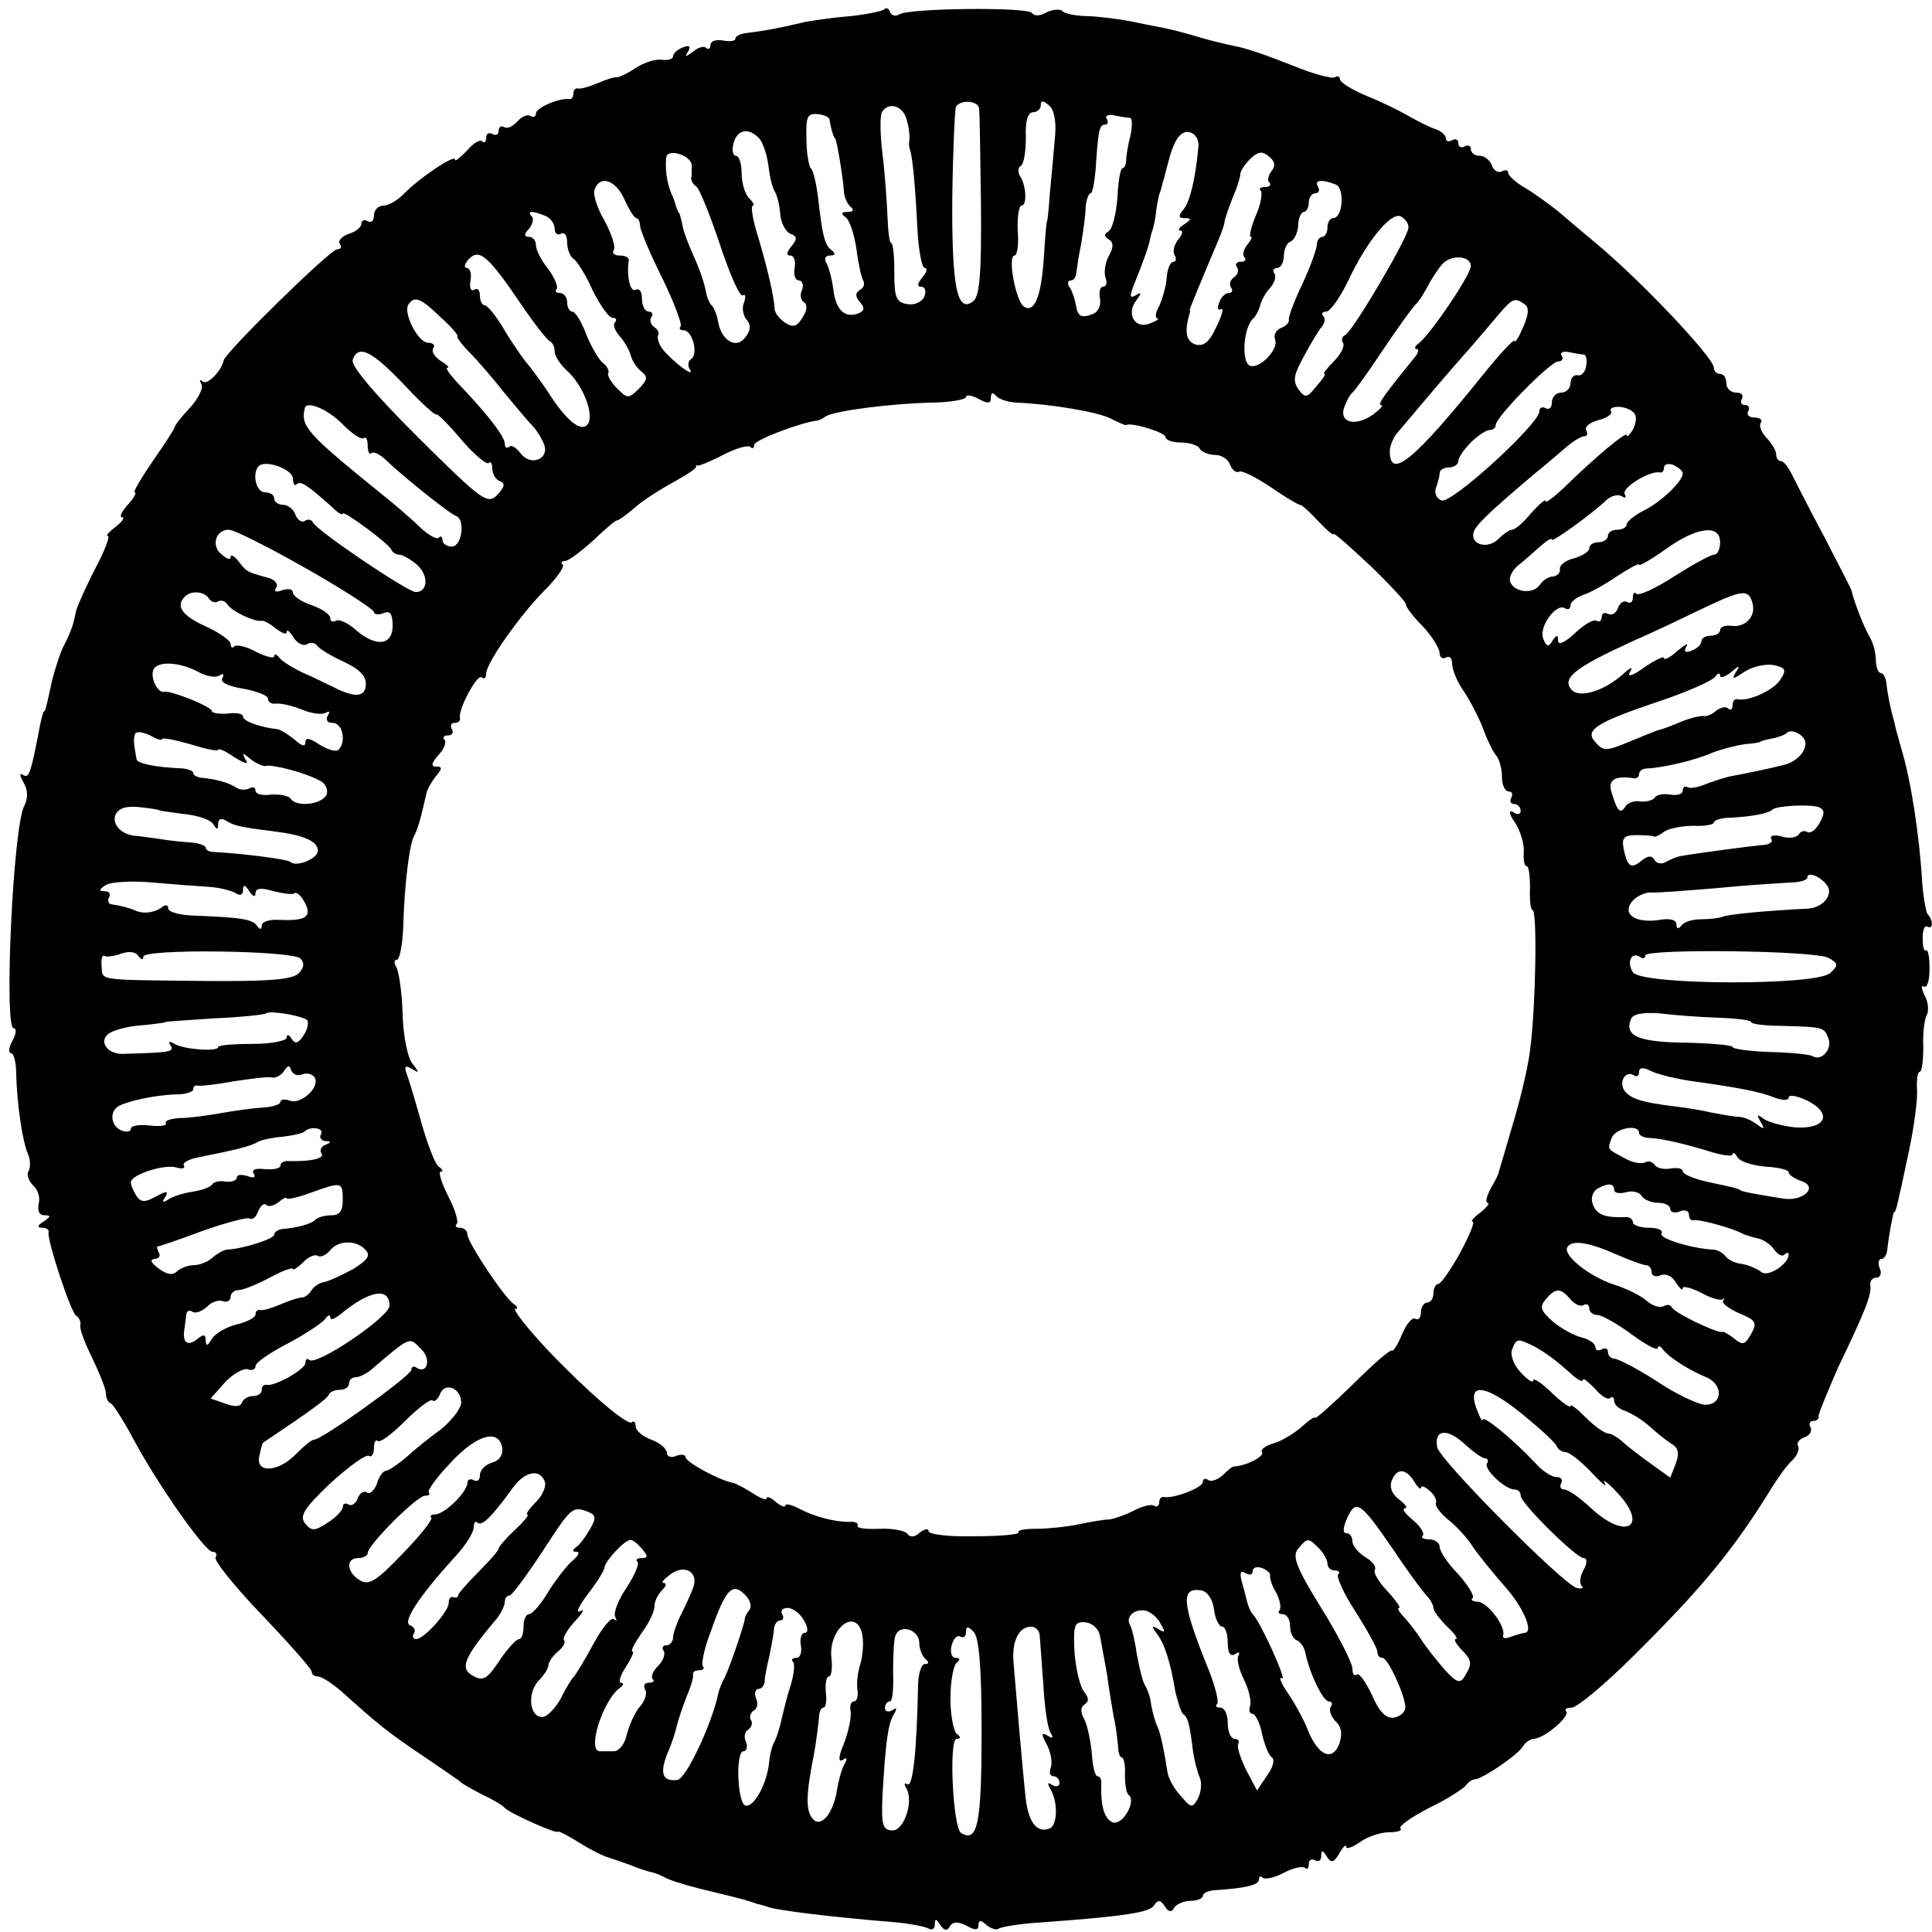 <?xml version="1.0" standalone="no"?>
<!DOCTYPE svg PUBLIC "-//W3C//DTD SVG 20010904//EN"
 "http://www.w3.org/TR/2001/REC-SVG-20010904/DTD/svg10.dtd">
<svg version="1.0" xmlns="http://www.w3.org/2000/svg"
 width="310pt" height="310pt" viewBox="0 0 310 310"
 preserveAspectRatio="xMidYMid meet">
<g transform="translate(0,310) scale(0.1,-0.1)"
fill="#000000" stroke="none">
<path d="M1419 3085 c-4 -3 -28 -8 -55 -11 -27 -2 -59 -7 -71 -9 -13 -3 -35
-8 -50 -11 -16 -3 -36 -6 -45 -7 -10 -1 -18 -5 -18 -9 0 -4 -9 -5 -20 -3 -11
2 -20 -1 -20 -7 0 -6 -3 -8 -7 -5 -3 4 -13 1 -21 -6 -13 -9 -14 -9 -8 0 5 9 2
11 -8 7 -9 -3 -16 -10 -16 -14 0 -5 -8 -7 -17 -6 -10 2 -29 -4 -43 -13 -13 -9
-27 -15 -30 -15 -3 1 -16 -3 -30 -9 -14 -6 -28 -10 -32 -9 -5 1 -8 -2 -8 -8 0
-6 -3 -10 -7 -9 -16 2 -53 -14 -53 -23 0 -5 -4 -7 -9 -4 -5 3 -14 -1 -21 -9
-7 -8 -16 -12 -21 -9 -5 3 -9 0 -9 -6 0 -6 -4 -8 -10 -5 -5 3 -10 1 -10 -6 0
-7 -3 -9 -6 -6 -4 4 -15 -3 -25 -15 -11 -11 -19 -18 -19 -14 0 9 -58 -30 -83
-56 -10 -10 -24 -18 -32 -18 -8 0 -15 -7 -15 -16 0 -8 -4 -12 -10 -9 -5 3 -10
2 -10 -4 0 -5 -9 -13 -20 -16 -11 -4 -18 -11 -15 -16 4 -5 2 -9 -4 -9 -11 0
-179 -165 -182 -178 -4 -18 -27 -41 -34 -34 -5 4 -5 2 -2 -4 4 -6 -5 -24 -18
-38 -14 -15 -25 -29 -25 -32 0 -2 -16 -27 -35 -54 -19 -28 -32 -50 -29 -50 4
0 -1 -9 -11 -20 -10 -11 -14 -20 -9 -20 5 0 0 -7 -10 -15 -11 -8 -17 -15 -13
-15 4 0 -5 -24 -20 -52 -15 -29 -28 -59 -30 -65 -2 -7 -4 -19 -6 -25 -2 -7 -8
-22 -14 -33 -6 -11 -14 -36 -19 -55 -11 -51 -11 -50 -14 -52 -1 -2 -4 -12 -6
-23 -14 -73 -17 -84 -26 -79 -7 5 -7 0 0 -12 7 -12 7 -25 1 -37 -18 -32 -33
-357 -17 -357 5 0 4 -9 -2 -20 -6 -11 -7 -20 -2 -20 4 0 8 -15 8 -32 1 -48 10
-110 19 -130 4 -9 4 -21 1 -27 -4 -5 0 -16 7 -23 8 -7 12 -20 9 -30 -2 -11 1
-18 9 -18 11 0 11 -2 -1 -10 -10 -6 -11 -10 -2 -10 6 0 11 -3 10 -7 -3 -12 35
-127 44 -134 5 -3 8 -10 7 -15 -2 -5 7 -29 19 -53 12 -25 22 -50 22 -57 0 -7
3 -14 8 -16 4 -2 20 -27 36 -57 39 -73 115 -181 127 -181 6 0 8 -4 5 -9 -3 -5
30 -46 74 -92 44 -46 80 -87 80 -91 0 -5 5 -8 10 -8 6 0 23 -11 38 -24 60 -54
75 -66 130 -103 31 -21 59 -40 62 -43 3 -3 19 -12 35 -20 17 -8 32 -17 35 -21
7 -8 85 -43 85 -38 0 2 16 -6 35 -18 19 -12 40 -22 45 -23 6 -2 21 -7 35 -12
14 -6 30 -11 35 -12 6 -1 15 -5 21 -8 6 -4 31 -12 55 -18 58 -14 73 -18 79
-20 3 -1 10 -3 15 -5 6 -1 12 -3 15 -4 11 -6 114 -18 202 -25 25 -2 51 -7 57
-10 6 -4 11 -1 11 6 0 10 2 10 9 -1 6 -9 11 -10 15 -2 5 8 13 8 27 1 14 -8 19
-7 19 1 0 8 4 9 13 0 8 -6 16 -8 19 -6 3 3 32 8 64 10 137 10 179 16 186 28 6
9 10 9 17 -2 6 -9 11 -10 15 -2 4 6 16 11 27 11 10 0 19 4 19 8 0 4 8 8 18 9
48 3 72 8 72 17 0 5 3 7 6 3 4 -3 19 0 34 8 15 8 30 11 34 8 3 -4 6 -1 6 6 0
7 5 9 10 6 6 -3 10 0 10 7 0 10 2 10 9 -1 7 -11 11 -10 20 5 6 11 11 15 11 11
0 -5 10 -1 22 7 12 9 33 16 47 16 13 0 22 3 18 6 -3 4 17 18 46 33 29 14 55
31 59 36 4 6 11 10 15 10 12 1 67 38 76 52 4 7 13 13 18 13 16 0 59 36 52 44
-3 3 0 6 9 6 8 0 53 37 99 83 111 110 161 171 222 270 10 16 24 36 33 44 8 8
12 18 9 23 -3 4 2 11 11 14 8 3 12 10 9 16 -3 5 -1 10 4 10 6 0 10 3 9 8 0 4
14 38 31 77 47 98 54 118 52 133 -1 6 3 12 10 12 6 0 9 7 5 15 -3 8 -2 15 3
15 4 0 8 6 9 13 3 28 10 62 11 62 3 0 4 4 24 98 8 38 14 82 13 98 -1 16 1 29
4 29 4 0 6 18 6 41 -1 22 2 45 6 51 3 7 2 21 -4 31 -5 11 -6 17 -1 14 5 -3 9
9 9 28 0 19 -2 32 -6 30 -3 -2 -5 7 -5 20 0 13 3 21 8 18 9 -5 9 11 0 20 -3 4
-7 28 -9 54 -4 71 -18 162 -33 211 -5 18 -10 35 -10 37 -1 3 -1 6 -2 8 -5 17
-11 46 -12 60 -1 9 -5 17 -9 17 -4 0 -8 9 -8 20 0 11 -4 28 -10 38 -9 15 -25
56 -29 74 -1 4 -21 42 -43 85 -23 43 -46 88 -52 100 -6 13 -14 23 -18 23 -5 0
-8 5 -8 11 0 6 -7 17 -15 26 -8 8 -13 19 -10 24 4 5 -1 9 -10 9 -9 0 -13 5
-10 10 3 6 1 10 -5 10 -6 0 -8 5 -5 10 3 6 -1 10 -9 10 -9 0 -16 7 -16 15 0 8
-4 15 -10 15 -5 0 -10 4 -10 10 0 16 -120 143 -192 202 -18 15 -44 37 -58 49
-14 11 -37 28 -52 37 -16 9 -28 20 -28 25 0 4 -5 5 -10 2 -6 -3 -13 1 -16 9
-3 9 -12 16 -20 16 -8 0 -14 5 -14 11 0 5 -4 7 -10 4 -5 -3 -10 -1 -10 5 0 6
-4 8 -10 5 -5 -3 -10 -2 -10 3 0 5 -8 12 -17 15 -10 3 -29 13 -43 21 -14 8
-44 23 -67 32 -24 10 -43 22 -43 27 0 4 -4 6 -8 3 -5 -3 -37 6 -71 20 -35 14
-75 28 -90 30 -14 3 -39 9 -56 14 -16 5 -42 12 -57 15 -16 3 -40 8 -55 11 -16
3 -45 7 -65 8 -20 0 -40 4 -43 8 -4 4 -16 3 -26 -2 -10 -6 -20 -6 -23 -1 -6
10 -197 8 -213 -2 -6 -4 -13 -2 -15 4 -2 5 -6 8 -9 4z m152 -159 c1 -6 2 -75
3 -154 1 -111 -2 -146 -12 -155 -26 -21 -35 21 -34 166 1 76 4 142 6 146 8 12
36 9 37 -3z m122 -43 c-2 -21 -5 -60 -8 -88 -2 -27 -4 -50 -5 -50 -1 0 -3 -26
-5 -57 -4 -63 -15 -91 -32 -80 -13 8 -27 82 -15 82 4 0 7 18 5 40 -1 22 2 40
6 40 9 0 8 31 -2 47 -4 6 -4 14 1 17 5 3 8 23 8 46 -1 26 3 40 12 40 6 0 12 5
12 11 0 8 4 8 13 0 8 -6 12 -25 10 -48z m-238 24 c4 -13 5 -27 4 -33 -1 -5 0
-11 1 -14 4 -9 9 -62 12 -127 2 -35 7 -63 12 -63 5 0 3 -7 -4 -15 -8 -10 -9
-15 -2 -15 6 0 9 -7 5 -16 -3 -8 -15 -14 -27 -12 -18 3 -21 10 -21 51 0 26 -2
47 -5 47 -3 0 -5 19 -6 43 -1 23 -4 68 -8 100 -4 32 -4 62 -1 67 11 18 35 10
40 -13z m-124 1 c2 -13 6 -28 9 -30 3 -4 12 -59 14 -83 0 -11 6 -23 11 -27 6
-5 4 -8 -5 -8 -10 0 -11 -3 -4 -8 7 -4 14 -26 18 -50 3 -24 8 -47 11 -52 3 -5
1 -12 -5 -15 -8 -5 -8 -11 0 -20 8 -9 7 -14 -3 -18 -22 -8 -36 6 -40 39 -2 16
-7 35 -11 42 -4 7 -2 12 6 12 8 0 9 3 3 8 -11 8 -15 20 -22 82 -3 25 -8 47
-12 50 -3 3 -7 24 -7 47 -1 35 1 41 17 40 11 -1 20 -5 20 -9z m482 3 c4 -1 4
-13 1 -28 -4 -15 -7 -33 -7 -40 0 -7 -3 -13 -6 -13 -3 0 -7 -21 -8 -47 -2 -26
-8 -50 -14 -54 -8 -5 -8 -8 0 -13 8 -5 8 -13 0 -27 -6 -11 -8 -27 -5 -35 3 -8
1 -14 -4 -14 -5 0 -7 -9 -5 -19 2 -11 -3 -22 -12 -25 -18 -7 -24 -4 -27 16 -1
7 -5 19 -9 26 -5 6 -4 12 1 12 5 0 9 6 9 13 1 6 4 28 8 47 3 19 7 45 7 58 1
12 5 22 8 22 3 0 6 17 8 38 4 63 6 72 15 72 4 0 6 4 3 9 -4 5 2 8 11 6 10 -2
21 -4 26 -4z m-594 -34 c6 -8 12 -27 14 -43 2 -17 6 -35 10 -41 4 -6 8 -23 9
-37 1 -14 9 -28 16 -31 11 -4 12 -8 2 -20 -8 -10 -9 -15 -2 -15 6 0 9 -9 7
-20 -2 -11 1 -20 7 -20 5 0 8 -7 5 -15 -4 -8 -2 -17 3 -20 6 -4 5 -13 -2 -24
-9 -15 -15 -17 -28 -9 -9 6 -17 16 -17 22 -1 19 -10 60 -26 114 -9 28 -13 52
-9 52 3 0 1 5 -6 12 -7 7 -12 25 -12 40 0 15 -4 28 -9 28 -5 0 -7 9 -4 20 6
23 25 26 42 7z m704 -12 c-5 -54 -14 -89 -24 -101 -9 -11 -8 -14 2 -14 11 0
11 -2 -1 -10 -8 -5 -11 -10 -6 -10 5 0 3 -7 -4 -15 -6 -8 -9 -19 -5 -25 3 -5
2 -10 -2 -10 -5 0 -10 -11 -11 -26 -1 -14 -7 -34 -12 -45 -6 -10 -7 -19 -3
-20 4 0 -1 -4 -12 -8 -24 -10 -39 16 -21 38 8 11 8 13 -2 7 -9 -5 -10 -2 -3
16 15 37 24 62 26 73 1 6 3 13 5 18 1 4 4 16 5 27 1 11 4 23 5 28 2 4 4 12 5
17 2 6 4 13 5 18 1 4 3 10 4 15 9 36 20 53 34 50 10 -2 16 -12 15 -23z m-813
-31 c0 -8 0 -17 -1 -20 0 -4 3 -10 8 -13 5 -3 22 -45 38 -93 16 -48 32 -85 37
-82 4 3 5 -2 2 -11 -4 -8 -2 -21 4 -28 7 -8 7 -17 -2 -28 -14 -20 -39 -6 -44
26 -2 11 -7 22 -10 25 -4 3 -8 14 -10 25 -2 11 -10 35 -19 54 -8 18 -17 41
-18 50 -2 9 -4 17 -5 19 -2 1 -3 5 -5 10 -1 4 -4 14 -8 22 -7 17 -10 39 -8 57
1 16 41 4 41 -13z m930 -9 c-5 -6 -7 -15 -3 -18 3 -4 0 -7 -7 -7 -7 0 -11 -3
-7 -6 3 -4 0 -22 -8 -40 -8 -19 -11 -34 -8 -34 3 0 0 -6 -6 -13 -6 -8 -8 -17
-4 -20 3 -4 1 -7 -6 -7 -7 0 -10 -4 -6 -9 3 -5 1 -12 -5 -16 -6 -4 -8 -11 -5
-16 4 -5 2 -9 -3 -9 -6 0 -13 -7 -16 -16 -3 -8 -2 -13 3 -10 5 3 2 -10 -7 -28
-11 -24 -20 -32 -33 -29 -16 5 -19 20 -10 51 1 1 1 3 0 5 0 2 19 48 44 107 6
14 12 30 12 35 1 6 7 23 13 38 7 16 12 32 12 37 0 5 7 16 16 25 13 12 19 13
30 4 10 -8 11 -15 4 -24z m-1038 -45 c7 -16 16 -30 19 -30 3 0 6 -6 6 -12 0
-7 16 -45 36 -85 19 -39 32 -74 29 -77 -3 -3 -1 -6 5 -6 14 0 24 -38 12 -46
-5 -3 -6 -11 -2 -17 9 -15 -28 13 -44 33 -6 8 -9 18 -7 22 2 4 0 9 -6 13 -6 4
-8 11 -5 16 4 5 1 9 -4 9 -6 0 -11 9 -11 21 0 11 -4 17 -10 14 -9 -5 -15 23
-11 48 0 4 -6 7 -15 7 -8 0 -13 4 -9 9 3 6 -4 26 -15 47 -12 20 -19 43 -16 50
9 24 34 15 48 -16z m1141 24 c15 -5 12 -54 -4 -54 -5 0 -9 -7 -9 -15 0 -8 -4
-15 -8 -15 -5 0 -9 -6 -9 -12 0 -7 -10 -35 -23 -63 -13 -27 -23 -54 -22 -58 1
-4 -4 -10 -12 -13 -8 -3 -13 -11 -10 -19 6 -15 -24 -47 -40 -42 -15 5 -11 64
6 77 3 3 8 12 10 20 2 8 9 21 16 28 7 8 10 18 7 23 -4 5 -1 9 4 9 6 0 11 9 11
19 0 11 5 21 10 23 6 2 12 13 13 26 0 12 5 22 9 22 4 0 8 7 8 15 0 8 5 15 11
15 5 0 7 5 4 10 -7 11 5 13 28 4z m-1269 -50 c9 -3 16 -13 16 -21 0 -8 5 -11
10 -8 6 3 10 -3 10 -14 0 -11 5 -23 10 -26 6 -4 20 -26 31 -51 12 -24 26 -44
32 -44 6 0 7 -3 4 -7 -4 -3 -1 -13 7 -22 8 -9 16 -23 18 -31 2 -8 9 -20 17
-26 11 -9 10 -13 -4 -28 -17 -16 -18 -16 -35 1 -10 10 -16 21 -14 24 2 4 -2
12 -9 17 -7 6 -19 27 -27 47 -7 19 -17 35 -22 35 -4 0 -8 7 -8 15 0 8 -5 15
-12 15 -6 0 -8 3 -5 6 3 4 -3 18 -13 32 -11 13 -20 31 -20 38 0 8 -5 14 -11
14 -8 0 -9 4 0 13 6 8 8 17 4 20 -8 9 1 9 21 1z m1386 -19 c0 -15 -90 -168
-102 -173 -5 -2 -6 -8 -3 -12 3 -5 -3 -18 -15 -30 -11 -11 -18 -20 -15 -20 3
0 -3 -9 -13 -20 -15 -19 -18 -19 -29 -4 -9 13 -7 23 9 52 11 21 24 42 29 48 5
6 6 14 2 17 -3 4 -1 7 5 7 6 0 22 22 35 49 30 64 68 110 84 104 7 -3 13 -11
13 -18z m-1424 -123 c21 -31 42 -58 47 -60 4 -2 7 -9 7 -16 0 -7 9 -21 19 -30
28 -25 46 -75 33 -88 -11 -11 -34 8 -62 52 -8 12 -24 35 -36 49 -11 14 -29 41
-39 59 -11 17 -23 32 -27 32 -4 0 -8 7 -8 16 0 8 -4 13 -9 9 -6 -3 -8 4 -6 15
2 11 -1 20 -6 20 -5 0 -4 6 3 14 17 18 31 6 84 -72z m1524 61 c0 -14 -67 -113
-85 -125 -5 -4 -6 -8 -2 -8 4 0 3 -6 -2 -12 -48 -59 -62 -78 -55 -78 5 0 -2
-7 -14 -16 -28 -19 -54 -12 -45 13 4 10 9 20 13 23 4 3 26 34 50 70 24 36 47
67 50 70 4 3 13 16 20 29 7 14 18 30 24 37 14 16 46 14 46 -3z m-1652 -83 c18
-16 29 -30 26 -30 -2 0 5 -11 18 -24 13 -13 39 -43 57 -66 19 -23 40 -48 46
-54 6 -6 14 -19 18 -29 9 -24 -22 -36 -38 -14 -7 9 -15 14 -18 10 -4 -3 -7 -1
-7 5 0 12 -30 50 -77 99 -12 13 -19 23 -15 23 4 0 -1 5 -11 11 -9 6 -15 14
-12 20 4 5 0 9 -8 9 -16 0 -40 47 -32 61 10 15 20 11 53 -21z m1738 22 c8 -5
7 -16 -2 -37 -7 -16 -13 -26 -14 -22 0 4 -21 -18 -47 -50 -114 -142 -153 -174
-153 -127 0 8 5 20 10 27 42 50 88 104 105 123 11 12 33 38 50 58 32 38 34 40
51 28z m-1796 -131 c27 -29 50 -49 50 -46 0 3 18 -14 39 -39 21 -25 42 -42 45
-39 3 4 6 -1 6 -10 0 -8 6 -17 12 -19 9 -3 8 -9 -4 -22 -16 -16 -24 -10 -128
93 -71 71 -108 115 -104 124 9 25 31 14 84 -42z m1892 50 c3 -1 5 -9 3 -18 -1
-10 -8 -17 -14 -15 -6 1 -11 -5 -11 -13 0 -8 -7 -15 -15 -15 -8 0 -15 -7 -15
-16 0 -8 -4 -12 -10 -9 -5 3 -10 1 -10 -5 0 -20 -141 -149 -157 -143 -8 3 -12
12 -9 20 3 8 6 19 6 24 0 5 7 9 15 9 8 0 15 5 15 10 0 6 9 19 20 30 11 11 25
20 30 20 6 0 10 4 10 8 0 13 88 102 100 102 6 0 9 4 6 9 -4 5 2 8 11 6 10 -2
21 -4 25 -4z m-952 -69 c0 8 3 9 8 3 4 -5 18 -10 32 -11 54 -2 133 -15 153
-26 12 -6 23 -11 24 -10 8 5 63 -12 63 -19 0 -5 11 -9 24 -9 14 0 28 -4 31
-10 3 -5 14 -10 25 -10 10 0 21 -7 24 -16 3 -8 9 -13 14 -11 4 3 26 -8 50 -24
23 -16 45 -29 48 -29 3 0 16 -12 29 -26 14 -15 25 -24 25 -21 0 3 26 -20 59
-51 32 -31 58 -59 57 -62 -1 -3 11 -19 27 -35 15 -16 27 -36 27 -43 0 -7 5
-10 10 -7 6 3 10 -1 10 -10 0 -9 8 -29 18 -43 10 -15 25 -43 32 -62 7 -19 17
-39 22 -44 4 -6 8 -20 8 -33 0 -13 5 -23 11 -23 5 0 7 -4 4 -10 -3 -5 -1 -10
4 -10 6 0 11 -5 11 -11 0 -6 -6 -7 -12 -2 -8 4 -7 -3 3 -17 9 -14 15 -35 14
-47 -1 -13 1 -23 5 -23 3 0 5 -16 5 -35 -1 -19 1 -35 4 -35 8 0 5 -161 -4
-225 -3 -27 -16 -81 -28 -120 -11 -38 -21 -72 -22 -75 0 -3 -6 -15 -13 -27 -7
-13 -9 -23 -5 -23 4 0 -1 -7 -11 -15 -11 -8 -17 -15 -13 -15 4 0 -5 -22 -20
-50 -15 -27 -31 -50 -35 -50 -4 0 -8 -7 -8 -15 0 -8 -4 -15 -10 -15 -5 0 -10
-7 -10 -16 0 -8 -4 -13 -9 -10 -5 3 -14 -8 -21 -24 -7 -17 -14 -29 -17 -27 -2
2 -30 -22 -63 -55 -33 -32 -60 -56 -60 -53 0 3 -10 -4 -22 -15 -13 -11 -33
-23 -45 -26 -13 -4 -21 -10 -18 -14 4 -7 -25 -22 -45 -23 -3 0 -11 -7 -18 -14
-8 -7 -18 -11 -23 -8 -5 4 -9 2 -9 -3 0 -9 -47 -27 -62 -24 -5 1 -8 -3 -8 -9
0 -5 -4 -8 -8 -5 -5 3 -20 -1 -33 -8 -14 -7 -31 -13 -39 -14 -8 0 -31 -4 -50
-8 -19 -4 -50 -7 -67 -7 -18 0 -31 -2 -29 -6 2 -3 -29 -6 -70 -6 -41 -1 -74 3
-74 8 0 5 -6 4 -14 -2 -9 -8 -16 -8 -20 -2 -4 5 -24 9 -45 8 -22 -1 -37 1 -35
5 2 4 -4 7 -13 6 -25 0 -58 9 -82 22 -12 6 -21 8 -21 4 0 -3 -7 -1 -15 6 -8 7
-15 10 -15 6 0 -4 -10 0 -22 8 -13 8 -27 16 -33 17 -21 4 -75 33 -75 41 0 4
-7 5 -15 2 -8 -4 -15 -1 -15 5 0 6 -11 16 -25 21 -14 5 -25 15 -25 21 0 7 -3
10 -6 7 -5 -6 -53 33 -108 88 -44 43 -86 94 -79 94 5 0 3 4 -3 8 -15 10 -74
99 -74 111 0 6 -5 11 -12 11 -6 0 -9 3 -5 6 3 4 -3 24 -14 45 -11 22 -16 39
-12 39 5 0 3 4 -3 8 -6 4 -18 36 -28 71 -10 36 -21 72 -24 80 -4 10 -1 12 9 6
12 -8 12 -6 1 8 -8 9 -15 45 -16 80 -1 35 -6 68 -10 75 -4 7 -4 12 1 12 4 0 9
24 10 53 2 69 10 134 18 147 5 9 10 26 19 66 1 7 8 19 15 28 11 13 11 16 1 16
-9 0 -8 5 3 18 10 10 14 22 10 25 -3 4 -1 7 6 7 7 0 9 5 6 10 -3 6 -1 10 4 10
6 0 10 3 9 8 -3 14 28 72 35 65 4 -3 7 -1 7 6 0 17 55 95 95 135 19 19 31 37
28 40 -4 3 -2 6 4 6 5 0 25 15 44 32 19 18 36 33 39 33 3 0 15 9 28 20 12 11
40 29 62 41 22 12 38 23 37 25 -1 2 0 3 2 2 2 -1 20 6 41 17 21 11 40 16 44
13 3 -4 6 -2 6 3 0 8 75 36 100 39 3 0 10 3 15 7 15 9 102 20 167 22 32 0 58
5 58 9 0 4 9 3 20 -3 15 -8 20 -8 20 2z m-1039 -44 c15 -15 29 -24 33 -21 3 3
6 -2 6 -12 0 -10 3 -16 6 -12 3 3 14 -2 23 -11 27 -26 103 -87 113 -90 15 -6
9 -49 -7 -49 -8 0 -15 5 -15 10 0 6 -3 8 -6 4 -3 -3 -16 4 -29 16 -12 12 -42
38 -66 57 -116 94 -127 106 -120 135 3 13 38 -2 62 -27z m2073 16 c2 -6 0 -17
-5 -25 -5 -8 -9 -11 -9 -7 0 6 -48 -33 -101 -85 -16 -15 -29 -25 -29 -21 0 4
-10 -5 -23 -19 -12 -15 -26 -27 -31 -27 -4 0 -14 -7 -22 -15 -16 -16 -43 -10
-40 9 2 12 22 31 96 94 14 11 36 30 49 41 13 12 28 21 33 21 5 0 6 4 3 10 -3
5 6 12 20 16 13 3 23 10 20 14 -3 5 4 8 15 7 10 -1 21 -6 24 -13z m-2154 -102
c0 -8 3 -13 6 -9 6 6 17 -1 55 -35 10 -10 19 -16 19 -12 0 6 74 -48 78 -58 2
-5 8 -8 13 -8 5 0 17 -7 28 -16 19 -17 18 -44 -2 -44 -13 0 -161 100 -165 112
-2 4 -8 6 -13 2 -5 -3 -12 2 -15 10 -3 9 -12 16 -20 16 -8 0 -14 5 -14 10 0 6
-7 10 -15 10 -14 0 -21 30 -10 42 11 11 55 -5 55 -20z m2230 8 c0 -12 -34 -45
-62 -59 -16 -8 -28 -18 -28 -23 0 -4 -7 -8 -15 -8 -8 0 -15 -4 -15 -10 0 -5
-7 -10 -15 -10 -8 0 -15 -4 -15 -10 0 -5 -11 -12 -25 -16 -13 -3 -23 -11 -22
-17 1 -6 -4 -11 -11 -12 -7 0 -16 -6 -21 -13 -10 -16 -42 -13 -48 5 -2 6 3 17
12 25 9 7 25 21 36 31 10 9 19 15 19 11 0 -5 64 41 88 64 8 7 18 9 24 6 6 -4
8 -3 5 3 -6 10 40 38 56 35 4 -1 7 2 7 8 0 5 7 7 15 4 8 -4 15 -9 15 -14z
m-2209 -152 c60 -34 109 -66 109 -70 0 -4 7 -5 15 -2 11 5 15 -1 15 -20 0 -32
-27 -35 -60 -6 -12 11 -27 17 -31 14 -5 -3 -9 -1 -9 4 0 6 -13 15 -30 21 -16
5 -30 15 -30 20 0 6 -7 7 -17 4 -10 -4 -14 -2 -10 4 4 6 -2 13 -13 16 -33 9
-34 9 -47 26 -7 9 -13 12 -13 7 0 -5 -6 -3 -14 4 -18 14 -10 40 11 40 9 0 64
-28 124 -62z m2269 42 c0 -11 -4 -20 -10 -20 -5 0 -34 -16 -64 -35 -29 -19
-56 -31 -60 -28 -3 4 -6 1 -6 -6 0 -7 -4 -10 -9 -7 -5 3 -12 -1 -15 -10 -3 -8
-10 -12 -16 -9 -5 3 -10 1 -10 -5 0 -6 -4 -9 -8 -6 -5 3 -20 -6 -35 -20 -16
-15 -27 -20 -27 -12 0 10 -2 10 -9 0 -6 -11 -10 -10 -15 4 -7 18 21 57 35 48
5 -3 9 -1 9 5 0 5 9 12 19 16 11 3 36 17 55 30 20 13 36 22 36 19 0 -3 19 8
43 25 50 36 87 40 87 11z m-2425 -90 c4 -6 10 -8 15 -5 5 3 12 0 15 -5 7 -11
45 -29 56 -26 3 0 13 -5 22 -13 10 -7 17 -10 17 -5 0 5 5 1 11 -9 6 -9 15 -14
21 -11 6 4 13 3 17 -2 3 -5 23 -17 43 -26 25 -12 36 -23 35 -37 -1 -20 -18
-21 -53 -3 -11 5 -32 16 -49 23 -16 8 -33 18 -37 24 -4 5 -8 7 -8 2 0 -4 -13
-1 -29 7 -16 9 -31 12 -35 9 -3 -4 -6 -2 -6 4 0 5 -18 18 -40 28 -38 17 -49
33 -33 48 10 10 31 8 38 -3z m2477 -8 c6 -21 -12 -40 -35 -36 -9 1 -17 -2 -17
-7 0 -5 -7 -9 -15 -9 -8 0 -15 -4 -15 -9 0 -5 -7 -12 -16 -15 -10 -4 -13 -2
-8 7 4 6 -2 3 -14 -7 -12 -11 -22 -16 -22 -12 0 4 -14 -3 -32 -15 -17 -13 -28
-16 -23 -8 6 10 2 9 -11 -3 -32 -28 -71 -39 -83 -24 -15 18 7 35 94 75 39 17
93 43 120 56 61 29 71 30 77 7z m-2494 -110 c12 -7 28 -10 34 -6 6 4 8 3 5 -4
-5 -6 8 -13 33 -17 22 -4 40 -11 40 -16 0 -6 6 -9 13 -8 6 1 25 -3 40 -9 16
-7 33 -9 39 -6 7 4 8 2 4 -4 -4 -7 -1 -12 8 -12 16 0 22 -31 9 -43 -3 -4 -17
0 -30 8 -16 11 -23 12 -23 4 0 -8 -6 -6 -17 4 -10 8 -22 16 -28 17 -28 3 -55
13 -55 20 0 5 -11 7 -25 5 -14 -1 -25 1 -25 4 0 7 -65 33 -76 31 -11 -3 -23
22 -18 35 6 15 42 13 72 -3z m2539 -12 c-10 -17 -51 -36 -69 -32 -5 1 -8 -3
-8 -10 0 -6 -3 -8 -7 -5 -3 4 -12 2 -19 -3 -6 -6 -16 -10 -20 -9 -5 1 -22 -3
-39 -10 -16 -7 -31 -12 -32 -12 -2 0 -22 -8 -46 -18 -38 -16 -44 -17 -56 -3
-20 20 -2 32 102 67 45 15 85 33 89 39 4 6 8 7 8 2 0 -5 8 -2 17 5 14 12 16
12 8 0 -7 -12 -4 -11 14 1 12 8 32 13 46 11 20 -4 22 -8 12 -23z m-2597 -96
c0 3 20 -1 45 -8 25 -8 45 -12 45 -9 0 3 12 -2 26 -12 18 -11 24 -12 18 -4 -6
12 -5 12 8 1 9 -7 20 -12 24 -11 11 3 64 -11 86 -23 10 -4 15 -15 12 -23 -7
-16 -49 -21 -58 -6 -3 4 -17 7 -31 6 -14 -2 -25 1 -25 6 0 6 -4 7 -10 4 -5 -3
-16 -3 -22 2 -13 8 -33 13 -55 15 -7 1 -13 4 -13 8 0 3 -8 6 -17 7 -46 2 -73
8 -74 15 -5 28 -5 34 -2 41 3 4 13 2 24 -3 10 -6 19 -9 19 -6z m2637 -7 c0
-15 -17 -31 -37 -35 -24 -6 -64 -14 -80 -17 -8 -1 -26 -7 -40 -12 -14 -6 -28
-9 -32 -6 -5 2 -8 0 -8 -6 0 -5 -9 -8 -20 -6 -11 2 -22 0 -25 -5 -3 -4 -13 -7
-23 -6 -9 2 -20 -2 -24 -8 -8 -13 -13 -8 -22 22 -7 21 5 28 37 23 4 0 7 3 7 7
0 5 6 9 13 9 25 1 77 13 104 25 15 6 39 12 53 14 14 1 25 3 25 4 0 1 8 3 18 5
11 2 21 6 24 9 8 8 30 -4 30 -17z m-2642 -107 c0 -1 18 -3 39 -6 22 -2 43 -9
48 -16 6 -10 8 -10 8 0 0 8 5 10 13 5 13 -8 21 -10 77 -17 48 -6 70 -16 70
-31 0 -13 -35 -27 -44 -18 -4 4 -71 13 -123 16 -7 0 -13 3 -13 7 0 3 -10 7
-22 8 -13 1 -36 3 -53 6 -16 2 -34 5 -40 5 -21 3 -35 18 -30 33 5 11 16 15 38
13 18 -2 32 -4 32 -5z m2663 5 c10 -4 10 -10 2 -25 -6 -11 -15 -18 -20 -15 -5
3 -11 1 -14 -4 -3 -5 -16 -7 -28 -3 -11 3 -19 1 -16 -4 4 -5 -4 -10 -15 -10
-21 -2 -97 -12 -127 -17 -8 -1 -20 -6 -27 -10 -6 -4 -15 -3 -18 3 -5 8 -11 7
-21 -1 -17 -14 -23 -10 -29 20 -3 17 1 21 21 21 13 0 26 -1 27 -2 2 -2 10 2
18 8 8 5 29 9 47 9 17 -1 32 2 32 5 0 4 12 8 28 8 35 2 60 7 66 13 6 6 59 9
74 4z m16 -130 c5 -15 -12 -32 -34 -33 -62 -3 -128 -9 -136 -13 -5 -2 -20 -4
-34 -4 -14 0 -28 -4 -32 -10 -5 -6 -8 -6 -8 2 0 7 -11 10 -27 7 -39 -6 -61 9
-44 30 7 8 20 14 29 14 9 -1 58 3 107 7 50 5 102 8 118 9 15 0 27 4 27 8 0 12
28 -2 34 -17z m-2599 2 c17 -1 36 -6 43 -10 7 -5 12 -3 12 5 0 9 3 9 10 -2 6
-9 10 -10 10 -3 0 8 9 9 29 3 16 -4 32 -6 34 -3 3 2 10 -4 16 -15 12 -23 2
-30 -41 -28 -16 1 -28 -3 -28 -9 0 -7 -3 -7 -8 0 -7 10 -25 13 -104 16 -21 1
-38 6 -38 11 0 7 -5 7 -12 1 -12 -8 -30 -10 -43 -3 -7 3 -22 7 -36 9 -5 0 -7
6 -4 11 3 6 0 10 -7 10 -10 0 -9 3 2 10 8 5 42 7 75 4 33 -3 74 -6 90 -7z
m-105 -112 c0 13 239 10 252 -3 7 -7 6 -15 -3 -24 -11 -10 -49 -13 -154 -12
-172 2 -160 0 -162 24 -1 11 1 19 5 16 4 -2 16 0 27 4 12 4 23 3 27 -4 5 -6 8
-7 8 -1z m2704 -2 c16 -9 16 -12 3 -24 -20 -21 -304 -20 -317 1 -10 16 -3 33
11 25 5 -4 9 -3 9 2 0 11 273 8 294 -4z m-2442 -99 c4 -3 2 -14 -4 -24 -9 -14
-14 -16 -20 -7 -4 7 -8 8 -8 2 0 -5 -25 -10 -55 -10 -30 0 -55 -2 -55 -5 0 -8
-55 -4 -70 5 -8 5 -11 4 -6 -3 6 -10 -3 -11 -78 -13 -26 0 -39 23 -19 34 8 5
32 11 52 12 20 2 36 4 36 5 0 1 36 3 79 6 44 2 81 6 83 8 5 5 53 -3 65 -10z
m2265 3 c29 -1 53 -4 53 -7 0 -3 21 -6 48 -6 69 -2 69 -2 76 -21 6 -16 -11
-36 -25 -28 -3 3 -34 6 -68 7 -33 1 -61 5 -61 8 0 3 -34 6 -76 7 -76 1 -98 11
-87 38 3 8 19 11 46 9 23 -3 66 -6 94 -7z m-2272 -91 c7 3 16 1 20 -5 9 -15
-22 -44 -40 -37 -8 3 -15 2 -15 -2 0 -4 -12 -8 -27 -9 -16 -1 -46 -5 -68 -9
-22 -4 -52 -8 -67 -8 -14 -1 -24 -4 -22 -8 3 -4 -9 -6 -25 -4 -17 2 -31 0 -31
-5 0 -5 -7 -6 -15 -3 -17 7 -20 30 -5 39 14 8 58 18 93 19 15 0 27 4 27 8 0 5
3 7 8 6 4 -1 30 2 57 7 28 4 55 8 62 6 6 -1 15 4 19 11 6 9 9 9 11 1 3 -7 10
-10 18 -7z m2225 -10 c78 -11 112 -17 137 -27 13 -5 23 -5 23 0 0 5 13 3 30
-5 41 -21 30 -46 -19 -43 -20 2 -42 8 -50 13 -12 9 -13 8 -6 -4 7 -12 6 -13
-6 -4 -8 6 -21 12 -29 12 -8 0 -28 4 -45 7 -16 4 -43 8 -60 10 -48 6 -65 11
-76 22 -13 13 -3 36 12 28 5 -4 9 -1 9 5 0 7 6 8 18 2 9 -5 37 -12 62 -16z
m-2195 -86 c-3 -5 0 -10 7 -11 10 0 10 -2 0 -6 -6 -2 -10 -9 -6 -14 5 -8 -18
-13 -53 -12 -7 1 -13 -3 -13 -7 0 -5 -11 -7 -25 -6 -15 2 -22 -1 -18 -7 4 -6
0 -8 -10 -4 -10 3 -17 2 -17 -2 0 -5 -8 -8 -17 -7 -10 2 -20 0 -23 -5 -3 -4
-17 -9 -30 -11 -14 -2 -31 -7 -39 -12 -10 -7 -12 -5 -6 3 6 10 3 11 -15 1 -18
-10 -24 -9 -31 1 -5 8 -9 17 -9 22 0 12 52 29 72 24 10 -3 16 -2 13 3 -3 4 8
10 23 13 56 11 86 18 96 25 6 3 24 7 39 8 16 2 31 5 35 8 10 10 33 6 27 -4z
m2115 2 c0 -4 8 -8 18 -8 20 -1 54 -9 100 -23 17 -5 32 -7 32 -3 0 4 4 2 8 -5
4 -7 24 -13 45 -15 20 -1 37 -5 37 -9 0 -4 9 -10 20 -14 29 -9 3 -34 -30 -28
-44 7 -65 11 -67 13 -4 3 -12 5 -55 14 -21 5 -38 12 -38 17 0 4 -9 6 -20 4
-11 -2 -22 1 -25 6 -4 5 -10 7 -15 4 -5 -3 -20 -1 -32 6 -30 16 -29 14 -22 33
6 16 44 23 44 8z m-2080 -107 c0 -18 -5 -25 -18 -25 -10 0 -22 -3 -26 -7 -6
-7 -29 -13 -53 -15 -7 -1 -13 -5 -13 -9 0 -7 -51 -23 -75 -24 -5 0 -16 -6 -23
-12 -7 -7 -21 -13 -31 -13 -9 0 -22 -5 -27 -10 -7 -7 -17 -5 -30 5 -12 9 -14
14 -6 15 7 0 10 5 7 10 -3 6 -4 10 -2 10 2 0 35 11 72 25 37 13 71 22 75 20 5
-3 11 2 14 11 4 9 9 14 13 11 3 -4 12 -2 20 4 7 6 13 9 13 6 0 -2 17 1 38 9
50 18 52 18 52 -11z m2040 16 c0 -5 8 -7 19 -4 10 3 22 0 25 -6 4 -6 16 -11
27 -11 10 0 19 -4 19 -10 0 -5 7 -7 15 -4 8 4 15 1 15 -5 0 -6 3 -10 8 -9 9 2
63 -13 77 -21 6 -3 17 -6 25 -8 8 -1 20 -9 26 -17 6 -9 14 -13 17 -9 4 3 7 4
7 0 0 -15 -33 -37 -44 -28 -6 5 -20 11 -31 13 -11 1 -23 7 -27 13 -4 5 -13 10
-20 10 -35 2 -87 18 -82 26 3 5 -6 9 -20 9 -14 0 -26 4 -26 9 0 5 -6 9 -12 8
-33 -1 -46 4 -52 20 -4 9 -1 20 6 25 17 10 28 10 28 -1z m-2004 -96 c9 -9 5
-16 -19 -31 -18 -10 -38 -19 -46 -21 -8 -1 -17 -7 -21 -13 -4 -7 -11 -12 -16
-12 -5 0 -20 -5 -34 -11 -14 -6 -28 -10 -32 -9 -5 1 -8 -2 -8 -7 0 -5 -13 -12
-30 -16 -16 -4 -34 -14 -40 -23 -7 -12 -9 -13 -10 -3 0 10 -3 11 -14 2 -15
-12 -24 -5 -20 17 1 6 2 17 3 23 0 5 5 8 10 4 5 -3 15 1 23 8 7 8 19 12 26 9
6 -2 12 1 12 7 0 6 6 11 13 11 7 0 29 9 50 20 20 11 37 17 37 14 0 -3 7 2 16
10 8 9 19 14 24 11 4 -3 13 1 19 8 13 17 42 18 57 2z m2008 -8 c21 -9 42 -17
47 -17 5 0 9 -5 9 -11 0 -6 7 -9 15 -5 8 3 19 -2 24 -12 6 -9 11 -14 11 -9 0
4 13 1 29 -7 16 -9 31 -13 35 -11 3 3 4 2 1 -2 -3 -4 8 -12 25 -20 27 -11 30
-15 20 -33 -10 -18 -14 -19 -27 -8 -9 7 -18 12 -19 11 -6 -4 -79 31 -82 40 -2
4 -8 4 -13 1 -6 -3 -18 1 -27 9 -9 8 -33 20 -53 26 -39 13 -82 47 -74 60 7 12
34 8 79 -12z m-1969 -82 c0 -18 -118 -98 -129 -87 -3 3 -6 1 -6 -5 0 -10 -49
-38 -62 -35 -5 1 -8 -3 -8 -8 0 -6 -6 -10 -14 -10 -8 0 -16 -5 -18 -11 -2 -6
-12 -7 -27 -1 l-23 8 23 26 c13 14 30 23 37 21 6 -3 12 0 12 5 0 6 24 22 53
37 28 15 55 33 59 39 4 6 8 7 8 2 0 -5 7 -2 16 5 47 39 79 44 79 14z m1895 10
c7 -8 16 -12 21 -9 5 3 9 0 9 -5 0 -6 6 -11 13 -11 7 0 32 -14 55 -31 23 -17
42 -27 42 -22 0 4 4 4 8 -2 9 -12 39 -32 70 -45 28 -12 26 -45 -3 -44 -11 1
-46 17 -77 38 -31 20 -62 36 -68 36 -5 0 -10 5 -10 11 0 5 -4 7 -10 4 -5 -3
-10 -2 -10 3 0 6 -10 13 -22 16 -13 3 -34 15 -47 26 -19 17 -21 23 -11 35 16
19 24 19 40 0z m-1844 -80 c16 -15 10 -40 -7 -30 -5 4 -9 2 -9 -3 0 -9 -143
-112 -156 -112 -4 0 -16 -10 -28 -22 -28 -30 -66 -33 -60 -5 2 11 5 21 6 22
76 51 104 71 106 78 2 4 10 7 18 7 8 0 14 5 14 10 0 6 5 10 10 10 6 0 16 5 23
10 68 58 63 55 83 35z m1787 4 c21 -12 34 -22 62 -47 8 -7 15 -10 15 -6 0 4 8
-3 19 -14 10 -12 21 -19 25 -15 3 3 6 1 6 -5 0 -6 8 -13 18 -16 10 -4 27 -14
38 -24 11 -10 27 -23 35 -28 12 -7 14 -15 8 -32 l-9 -23 -32 23 c-18 13 -39
29 -46 36 -7 6 -17 12 -22 12 -5 0 -21 11 -35 25 -14 14 -25 23 -25 19 0 -4
-13 5 -30 21 -16 16 -30 25 -30 20 0 -5 -9 1 -20 13 -11 11 -17 28 -14 36 7
19 9 19 37 5z m-1723 -89 c0 -10 -15 -29 -32 -43 -18 -13 -44 -34 -57 -46 -13
-11 -28 -21 -32 -21 -4 0 -11 -9 -14 -20 -4 -11 -11 -18 -16 -15 -5 4 -12 -1
-15 -9 -3 -9 -10 -13 -15 -10 -5 3 -9 1 -9 -4 0 -5 -11 -17 -24 -25 -21 -14
-26 -14 -36 -2 -10 12 -3 24 40 65 30 27 57 47 62 44 4 -3 8 3 8 12 0 10 3 15
6 12 3 -4 23 11 44 32 21 21 41 36 44 33 3 -3 8 1 12 10 7 20 34 10 34 -13z
m1705 -21 c28 -23 52 -45 53 -50 2 -5 9 -9 14 -9 6 0 25 -15 41 -32 17 -18 26
-26 22 -18 -5 8 4 2 18 -13 54 -56 17 -80 -40 -27 -18 17 -37 30 -43 30 -6 0
-8 5 -5 10 3 6 0 10 -8 10 -7 0 -23 10 -34 23 -35 37 -83 77 -84 69 0 -4 -4 2
-8 13 -20 48 11 46 74 -6z m-62 -69 c4 0 6 -4 3 -8 -6 -9 29 -42 44 -42 6 0
10 -4 10 -10 0 -12 89 -100 101 -100 6 0 6 -8 0 -19 -6 -10 -7 -22 -3 -26 4
-3 0 -5 -8 -3 -21 5 -221 206 -224 226 -5 28 15 31 43 6 14 -13 29 -24 34 -24z
m-1577 16 c1 -11 -5 -20 -17 -23 -10 -3 -19 -12 -19 -20 0 -8 -4 -11 -10 -8
-5 3 -10 1 -10 -4 0 -15 -37 -51 -52 -51 -6 0 -9 -2 -6 -5 3 -3 -18 -29 -46
-58 -42 -44 -54 -51 -68 -43 -22 13 -24 36 -3 36 8 0 15 4 15 8 0 13 79 92 92
92 6 0 9 2 6 5 -3 3 13 25 36 49 42 45 77 54 82 22z m68 -53 c3 -7 -3 -22 -14
-33 -11 -11 -17 -20 -14 -20 4 0 -5 -11 -20 -25 -14 -13 -26 -27 -26 -30 0 -3
-15 -20 -32 -37 -18 -18 -33 -35 -33 -38 0 -3 -3 -4 -7 -3 -5 2 -8 -2 -8 -9 0
-14 -40 -58 -52 -58 -5 0 -7 4 -4 9 4 5 0 11 -6 13 -13 5 14 46 72 110 17 18
30 39 30 47 0 8 3 11 6 8 7 -7 23 9 57 56 19 26 43 31 51 10z m1395 0 c6 -10
11 -14 11 -10 0 4 6 2 14 -5 8 -7 12 -16 10 -20 -2 -3 6 -15 18 -25 13 -10 31
-29 40 -43 9 -14 33 -43 52 -65 30 -33 48 -75 32 -75 -2 0 -12 -3 -21 -6 -9
-4 -15 -3 -13 2 4 15 -26 54 -41 54 -8 0 -12 3 -8 6 3 3 -7 20 -23 38 -17 17
-30 37 -30 44 0 6 -7 12 -17 12 -9 0 -14 3 -10 6 3 4 -4 15 -16 25 -12 10 -18
18 -13 19 6 0 1 6 -9 14 -11 8 -16 19 -12 30 8 21 23 20 36 -1z m-33 -110 c21
-32 45 -64 51 -71 7 -7 13 -17 13 -22 0 -5 10 -18 22 -30 12 -11 18 -20 14
-20 -4 0 0 -7 8 -16 18 -18 19 -23 6 -44 -7 -12 -13 -10 -32 11 -13 15 -30 36
-38 49 -8 12 -21 29 -28 36 -7 8 -11 14 -7 14 3 0 -5 12 -19 27 -14 15 -23 30
-20 34 3 5 -4 14 -16 21 -11 7 -20 18 -20 25 0 7 -4 13 -10 13 -6 0 -5 10 2
25 14 30 21 25 74 -52z m-1292 61 c12 -5 13 -10 3 -27 -7 -12 -16 -25 -22 -29
-7 -5 -7 -8 0 -8 6 0 3 -6 -5 -13 -9 -7 -26 -29 -39 -49 -12 -21 -27 -38 -32
-38 -5 0 -9 -9 -9 -20 0 -11 -3 -20 -7 -20 -5 0 -19 -16 -32 -35 -19 -29 -26
-33 -42 -24 -22 12 -15 29 39 93 6 8 12 20 12 26 0 5 3 10 8 10 4 1 27 32 52
70 47 72 48 74 74 64z m86 -59 c10 -12 10 -15 0 -15 -8 0 -11 -3 -7 -6 3 -4
-5 -22 -18 -42 -13 -19 -21 -40 -18 -46 3 -6 3 -8 -2 -4 -4 4 -19 -14 -33 -40
-14 -26 -28 -49 -31 -52 -3 -3 -13 -18 -21 -35 -9 -16 -22 -30 -30 -30 -21 0
-24 39 -6 58 9 9 16 20 16 25 0 5 7 15 15 22 9 7 13 15 10 18 -3 3 5 17 17 30
13 14 17 21 9 17 -8 -5 -3 7 12 27 15 19 27 39 27 43 0 9 32 44 41 44 4 1 12
-6 19 -14z m1086 1 c8 -8 14 -19 14 -25 0 -6 5 -11 12 -11 6 0 9 -3 5 -6 -3
-4 9 -31 28 -60 19 -30 35 -59 35 -64 0 -6 3 -10 8 -10 9 0 36 -59 37 -79 0
-8 -8 -15 -18 -17 -13 -2 -24 9 -36 37 -10 21 -21 36 -24 32 -4 -3 -7 1 -7 10
0 8 -22 52 -50 97 -41 66 -47 84 -37 95 15 18 16 18 33 1z m-1004 -64 c-3 -9
-12 -28 -19 -42 -7 -14 -13 -31 -13 -37 0 -7 -5 -13 -11 -13 -5 0 -8 -4 -4 -9
3 -5 -1 -16 -9 -24 -8 -8 -12 -17 -9 -21 4 -3 1 -6 -6 -6 -7 0 -9 -5 -6 -11 4
-5 0 -18 -8 -27 -8 -9 -17 -29 -21 -44 -3 -16 -13 -28 -21 -28 -8 0 -18 0 -22
0 -22 -1 4 82 32 102 6 4 6 8 1 8 -4 0 -1 11 8 25 9 14 14 25 11 25 -4 0 3 13
14 29 12 16 21 35 21 43 0 8 5 19 12 26 7 7 8 12 3 12 -5 0 0 6 11 14 23 17
46 3 36 -22z m926 20 c-1 -4 3 -17 10 -28 6 -12 8 -24 5 -28 -3 -3 -1 -6 5 -6
7 0 12 -9 12 -19 0 -11 5 -21 11 -23 5 -2 11 -10 13 -18 7 -35 29 -80 38 -80
5 0 7 -4 3 -9 -3 -5 1 -16 8 -23 10 -9 11 -21 6 -36 -11 -29 -34 -19 -50 21
-7 18 -22 45 -33 61 -11 16 -15 27 -9 23 9 -6 -34 90 -47 103 -3 3 -7 12 -9
20 -2 8 -6 24 -9 34 -3 13 -1 17 6 12 7 -4 12 -3 12 3 0 6 7 8 15 5 8 -3 14
-9 13 -12z m-839 -35 c6 -8 7 -17 3 -21 -4 -4 -7 -11 -7 -14 -1 -10 -27 -86
-34 -97 -3 -5 -6 -14 -8 -20 -10 -50 -52 -139 -66 -141 -24 -3 -29 10 -16 43
7 15 13 35 15 44 2 9 9 29 15 45 7 16 12 32 11 37 -1 4 3 7 10 7 6 0 9 3 6 6
-3 3 1 26 11 52 26 75 37 86 60 59z m749 -20 c2 -15 8 -27 13 -27 5 0 9 -12 9
-26 0 -16 4 -23 12 -18 6 4 8 3 5 -3 -3 -5 1 -22 9 -38 8 -16 12 -35 10 -42
-3 -7 -1 -13 4 -13 4 0 12 -15 15 -32 4 -18 11 -35 16 -38 5 -4 1 -17 -8 -29
l-16 -24 -18 34 c-9 19 -15 37 -12 41 2 5 -1 8 -6 8 -6 0 -11 11 -11 25 0 14
-5 25 -12 25 -6 0 -9 3 -5 6 3 3 -3 29 -15 58 -42 104 -44 130 -10 124 10 -2
18 -15 20 -31z m-658 -17 c7 -12 7 -20 1 -20 -5 0 -8 -9 -6 -20 2 -11 -1 -20
-7 -20 -6 0 -9 -3 -6 -6 4 -3 2 -20 -3 -37 -6 -18 -12 -43 -15 -56 -3 -14 -8
-29 -11 -35 -4 -6 -8 -22 -9 -35 -4 -35 -25 -72 -38 -68 -13 4 -16 87 -3 87 5
0 7 7 4 15 -4 8 -2 17 4 20 5 4 7 10 4 15 -3 5 -1 11 4 15 6 3 8 12 4 20 -3 8
-1 15 4 15 5 0 10 6 10 13 0 6 4 26 8 42 3 17 7 36 7 43 1 6 5 12 10 12 5 0 6
5 3 10 -3 6 1 10 9 10 8 0 20 -9 26 -20z m572 -5 c8 -14 8 -16 -3 -9 -11 6
-12 5 -3 -7 12 -15 22 -45 30 -94 4 -16 9 -32 12 -35 8 -5 11 -17 16 -58 2
-15 7 -35 11 -44 4 -9 2 -25 -3 -34 -9 -16 -11 -15 -28 5 -11 12 -20 29 -21
39 -6 37 -10 58 -16 72 -4 8 -8 24 -10 35 -1 11 -6 25 -10 31 -4 7 -9 29 -13
50 -3 22 -8 42 -11 47 -7 12 6 25 23 23 9 -1 21 -11 26 -21z m-479 -15 c3 -12
2 -33 -2 -48 -5 -15 -7 -35 -5 -44 1 -10 -1 -18 -6 -18 -5 0 -7 -8 -5 -17 1
-10 -4 -33 -11 -51 -9 -21 -9 -30 -2 -26 7 5 8 3 4 -5 -5 -7 -10 -26 -13 -43
-6 -39 -27 -63 -40 -45 -10 13 -10 37 3 102 4 22 7 48 8 58 0 9 3 17 7 17 4 0
6 11 4 25 -1 14 1 25 5 25 4 0 6 13 4 30 -5 46 38 81 49 40z m382 -5 c2 -11 7
-38 11 -60 3 -22 8 -53 11 -70 4 -16 6 -38 7 -47 0 -10 3 -18 6 -18 3 0 6 -12
5 -27 0 -16 2 -30 6 -33 13 -10 -10 -50 -26 -44 -13 6 -19 25 -18 62 1 6 -2
12 -6 12 -4 0 -8 16 -9 36 -2 20 -7 45 -12 55 -7 12 -6 20 0 24 8 5 7 11 -1
21 -6 8 -13 36 -15 64 -2 43 0 48 17 47 11 -1 22 -10 24 -22z m-290 -11 c0
-10 5 -22 10 -26 6 -5 6 -8 -1 -8 -6 0 -11 -17 -11 -37 -2 -100 -8 -161 -17
-156 -5 3 -6 1 -2 -6 13 -21 -4 -70 -23 -68 -15 1 -17 9 -15 57 5 86 9 114 18
129 6 10 5 12 -2 7 -7 -4 -12 -2 -12 3 0 6 3 11 8 11 4 0 6 21 5 47 0 25 1 52
4 59 7 19 38 9 38 -12z m100 -143 c0 -145 -6 -179 -33 -162 -13 8 -20 151 -7
151 7 0 7 3 0 8 -5 4 -10 30 -10 57 0 28 5 53 10 57 6 5 6 8 -2 8 -6 0 -9 9
-6 20 3 11 9 17 14 14 5 -3 9 0 9 7 0 10 3 10 12 1 9 -9 13 -56 13 -161z m93
157 c1 -7 3 -43 6 -80 2 -37 7 -72 12 -79 5 -8 3 -9 -5 -4 -10 6 -11 3 -1 -15
6 -12 9 -28 6 -36 -3 -8 -1 -14 4 -14 6 0 10 -5 10 -11 0 -5 -5 -7 -12 -3 -7
5 -8 3 -3 -6 13 -21 12 -59 -1 -64 -21 -8 -35 11 -39 55 -5 48 -15 166 -19
214 -2 33 9 55 29 55 6 0 12 -6 13 -12z"/>
</g>
</svg>
